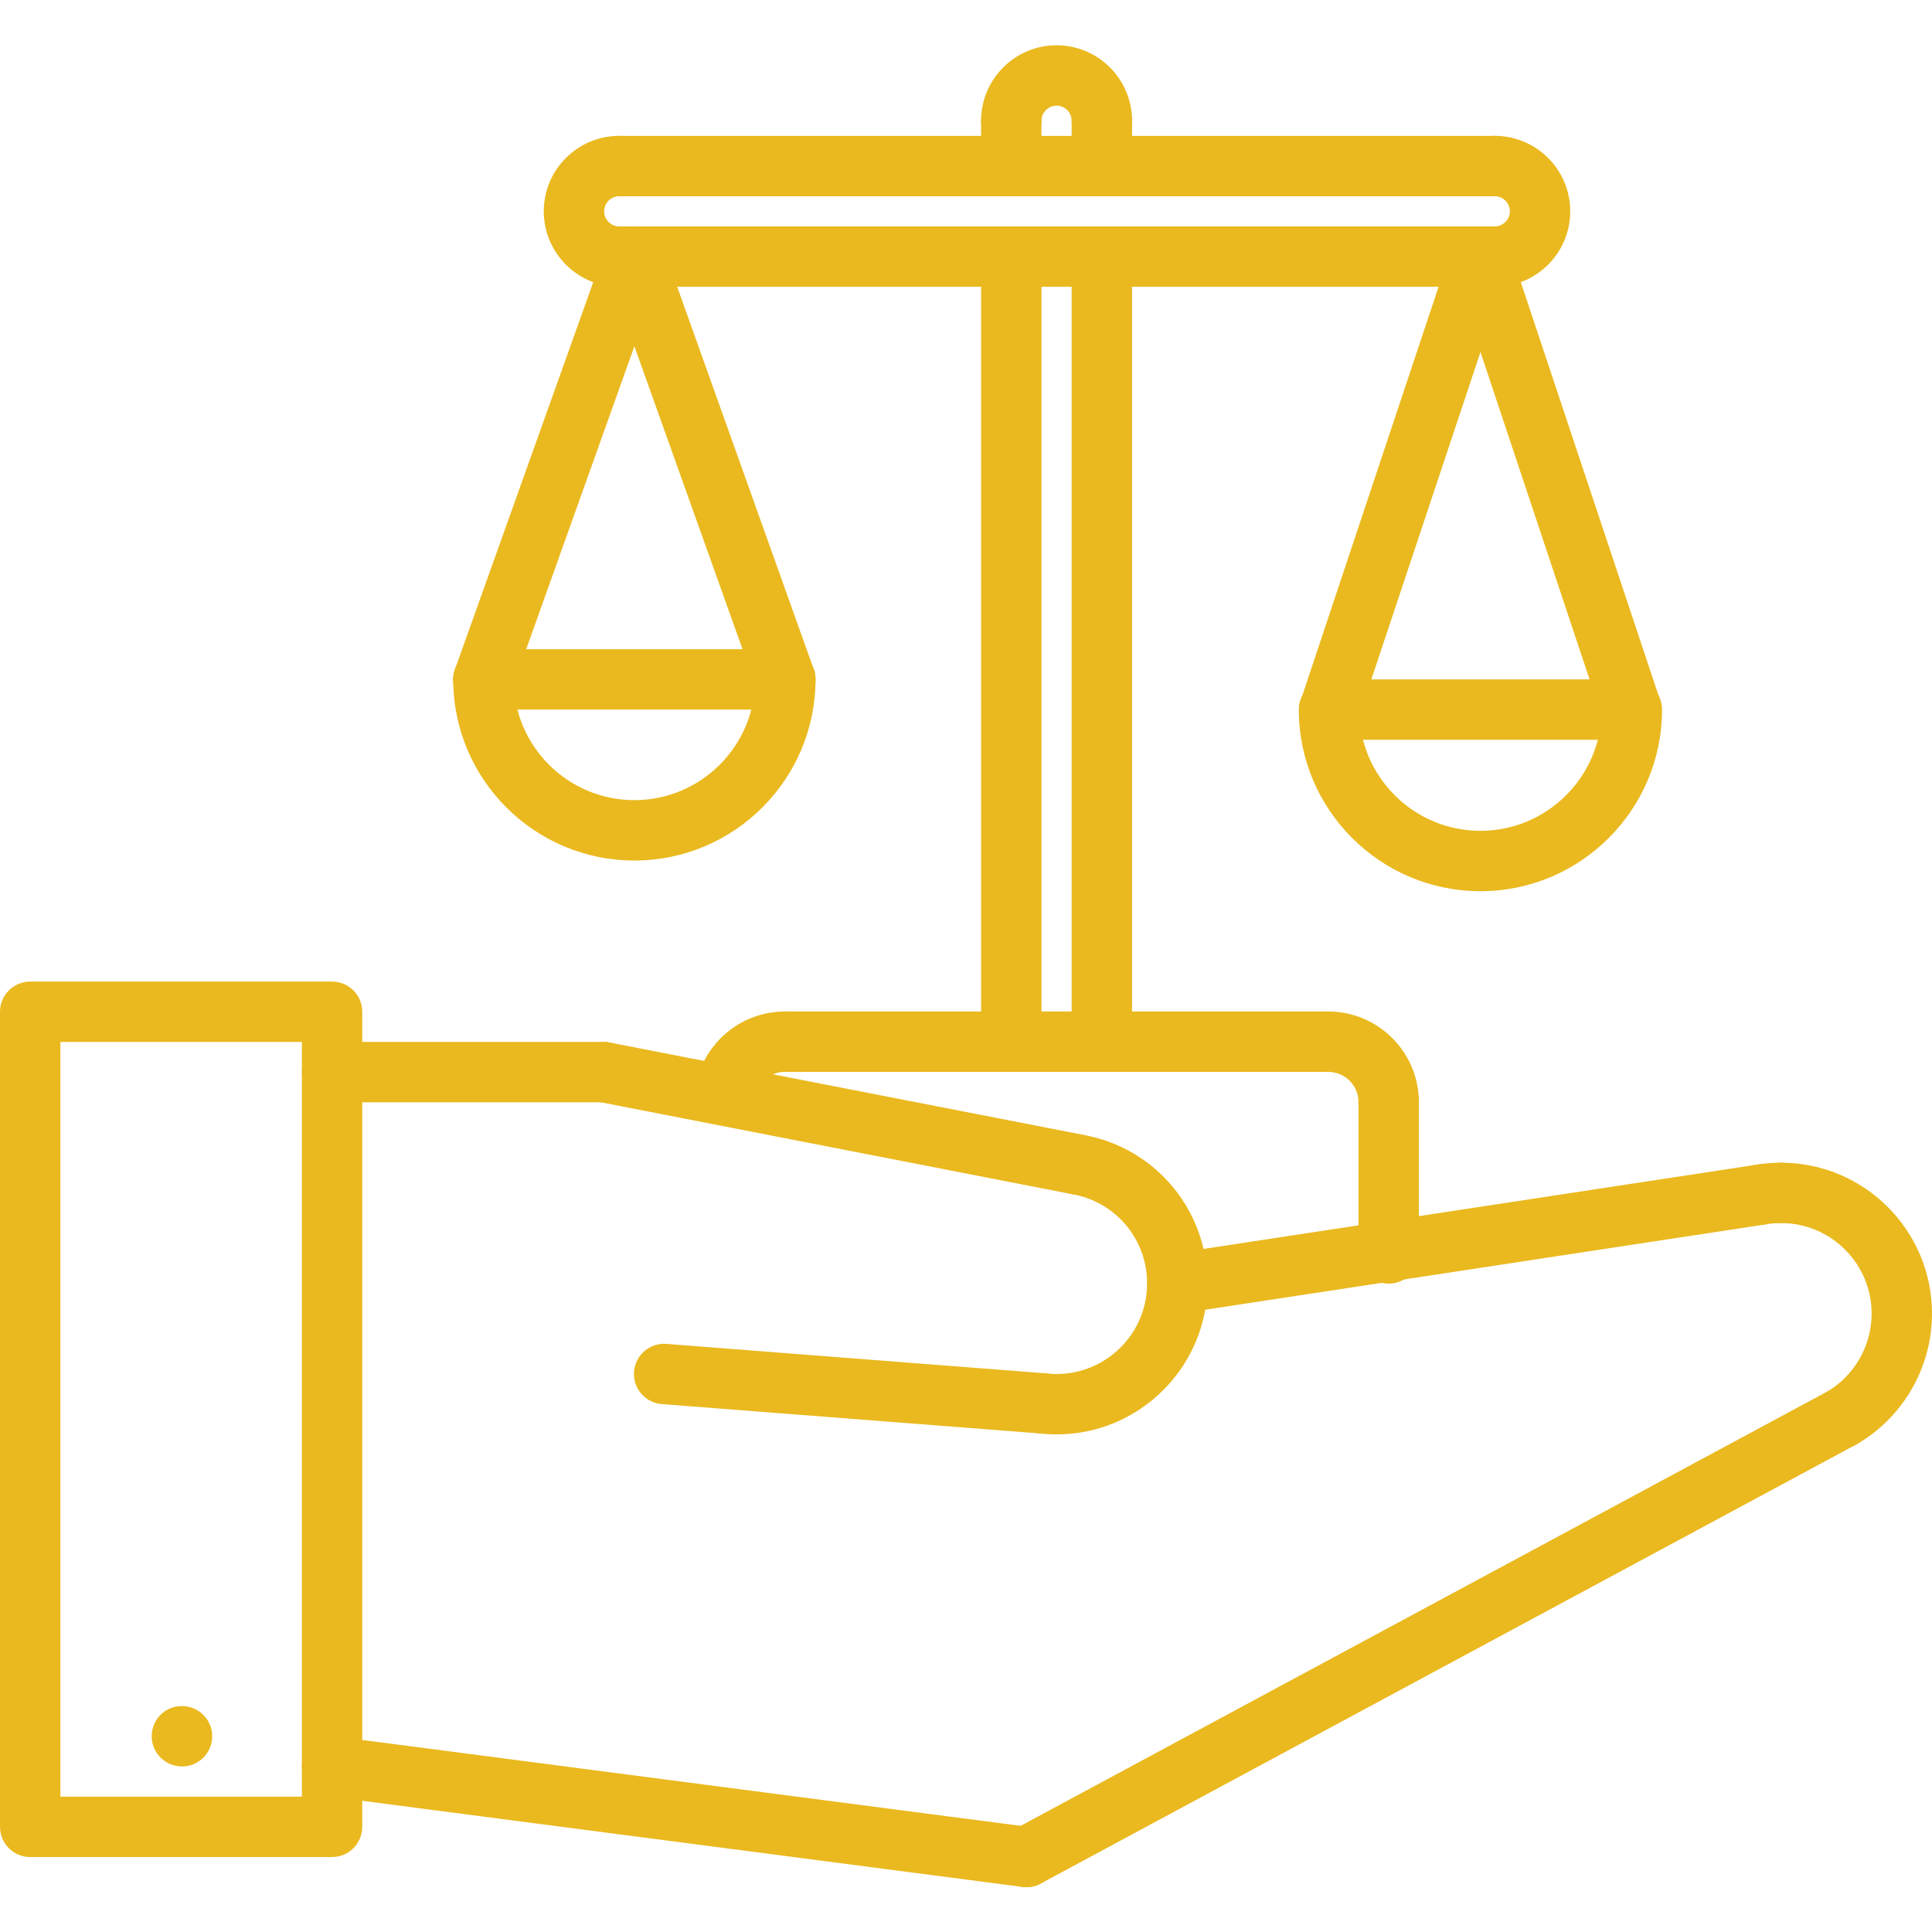 <?xml version="1.0"?>
<svg xmlns="http://www.w3.org/2000/svg" height="512px" viewBox="0 -12 512 512" width="512px" class=""><g><path d="m48.238 456.129c-4.422 0-8.039-3.578-8.039-8 0-4.426 3.535-8 7.953-8h.086c4.418 0 8 3.574 8 8 0 4.422-3.582 8-8 8zm0 0" data-original="#000000" class="active-path" data-old_color="#000000" fill="#EAB91F"/><path d="m488.016 371.848c-2.77 0-5.457-1.434-6.926-3.992-2.219-3.832-.906-8.719 2.91-10.926 7.406-4.281 12-12.25 12-20.801 0-13.234-10.77-24-24-24-4.426 0-8-3.578-8-8 0-4.426 3.574-8 8-8 22.055 0 40 17.941 40 40 0 14.23-7.656 27.512-19.984 34.641-1.262.734-2.641 1.078-4 1.078zm0 0" data-original="#000000" class="active-path" data-old_color="#000000" fill="#EAB91F"/><path d="m272.008 488.129c-2.848 0-5.609-1.52-7.055-4.207-2.098-3.891-.633-8.746 3.254-10.832l216-116.297c3.871-2.098 8.746-.633 10.832 3.254 2.09 3.891.633 8.746-3.254 10.832l-216 116.297c-1.199.648-2.496.953-3.777.953zm0 0" data-original="#000000" class="active-path" data-old_color="#000000" fill="#EAB91F"/><path d="m272.008 488.129c-.344 0-.688-.023-1.039-.074l-184-24c-4.383-.566-7.48-4.582-6.898-8.957.57-4.387 4.555-7.523 8.961-6.898l184 24c4.383.57 7.48 4.586 6.898 8.961-.523 4.031-3.961 6.969-7.922 6.969zm0 0" data-original="#000000" class="active-path" data-old_color="#000000" fill="#EAB91F"/><path d="m88 480.129h-80c-4.426 0-8-3.578-8-8v-216c0-4.426 3.574-8 8-8h80c4.426 0 8 3.574 8 8v216c0 4.422-3.574 8-8 8zm-72-16h64v-200h-64zm0 0" data-original="#000000" class="active-path" data-old_color="#000000" fill="#EAB91F"/><path d="m311.992 336.129c-3.887 0-7.297-2.832-7.895-6.801-.664-4.367 2.336-8.449 6.703-9.113l154.535-23.527c4.375-.664 8.449 2.336 9.113 6.703.664 4.371-2.336 8.449-6.707 9.113l-154.543 23.527c-.398.066-.809.098-1.207.098zm0 0" data-original="#000000" class="active-path" data-old_color="#000000" fill="#EAB91F"/><path d="m280 368.129c-4.426 0-8-3.578-8-8 0-4.426 3.574-8 8-8 13.23 0 24-10.77 24-24 0-11.723-8.352-21.664-19.863-23.648-4.352-.754-7.273-4.887-6.52-9.242.75-4.352 4.902-7.238 9.238-6.52 19.207 3.297 33.145 19.875 33.145 39.41 0 22.055-17.945 40-40 40zm0 0" data-original="#000000" class="active-path" data-old_color="#000000" fill="#EAB91F"/><path d="m285.504 304.594c-.504 0-1.023-.051-1.535-.152l-125.504-24.473c-4.336-.84-7.168-5.047-6.32-9.383.848-4.34 5.031-7.172 9.383-6.32l125.504 24.469c4.336.84 7.168 5.051 6.32 9.387-.742 3.824-4.094 6.473-7.848 6.473zm0 0" data-original="#000000" class="active-path" data-old_color="#000000" fill="#EAB91F"/><path d="m160 280.129h-72c-4.426 0-8-3.578-8-8 0-4.426 3.574-8 8-8h72c4.426 0 8 3.574 8 8 0 4.422-3.574 8-8 8zm0 0" data-original="#000000" class="active-path" data-old_color="#000000" fill="#EAB91F"/><path d="m276.641 367.938c-.199 0-.418-.008-.625-.027l-100.633-7.812c-4.406-.344-7.703-4.188-7.359-8.594.344-4.414 4.215-7.719 8.594-7.359l100.629 7.816c4.41.344 7.707 4.184 7.363 8.59-.328 4.203-3.824 7.387-7.969 7.387zm0 0" data-original="#000000" class="active-path" data-old_color="#000000" fill="#EAB91F"/><path d="m466.52 312.574c-3.832 0-7.223-2.766-7.879-6.68-.73-4.359 2.207-8.488 6.566-9.207 2.234-.375 4.512-.559 6.793-.559 4.426 0 8 3.574 8 8 0 4.422-3.574 8-8 8-1.414 0-2.809.117-4.152.344-.441.078-.887.102-1.328.102zm0 0" data-original="#000000" class="active-path" data-old_color="#000000" fill="#EAB91F"/><path d="m280 368.129c-1.441 0-2.855-.082-4.246-.242-4.395-.496-7.547-4.461-7.051-8.84.496-4.391 4.375-7.656 8.84-7.047.816.09 1.625.137 2.457.137 4.426 0 8 3.574 8 8 0 4.422-3.574 7.992-8 7.992zm0 0" data-original="#000000" class="active-path" data-old_color="#000000" fill="#EAB91F"/><path d="m192.129 286.113c-.32 0-.641-.016-.961-.059-4.391-.527-7.512-4.512-6.992-8.895 1.449-12.023 11.688-21.098 23.824-21.098 4.426 0 8 3.578 8 8 0 4.426-3.574 8-8 8-4.047 0-7.465 3.008-7.938 7-.496 4.066-3.941 7.051-7.934 7.051zm0 0" data-original="#000000" class="active-path" data-old_color="#000000" fill="#EAB91F"/><path d="m368.008 288.062c-4.422 0-8-3.574-8-8 0-4.414-3.582-8-8-8-4.422 0-8-3.574-8-8 0-4.422 3.578-8 8-8 13.23 0 24 10.77 24 24 0 4.426-3.574 8-8 8zm0 0" data-original="#000000" class="active-path" data-old_color="#000000" fill="#EAB91F"/><path d="m368.008 328.176c-4.422 0-8-3.574-8-8v-40.113c0-4.422 3.578-8 8-8 4.426 0 8 3.578 8 8v40.113c0 4.418-3.574 8-8 8zm0 0" data-original="#000000" class="active-path" data-old_color="#000000" fill="#EAB91F"/><path d="m352.008 272.062h-144.008c-4.426 0-8-3.574-8-8 0-4.422 3.574-8 8-8h144.008c4.426 0 8 3.578 8 8 0 4.426-3.574 8-8 8zm0 0" data-original="#000000" class="active-path" data-old_color="#000000" fill="#EAB91F"/><path d="m268.008 272.047c-4.422 0-8-3.574-8-8v-208.047c0-4.426 3.578-8 8-8 4.426 0 8 3.574 8 8v208.047c0 4.426-3.574 8-8 8zm0 0" data-original="#000000" class="active-path" data-old_color="#000000" fill="#EAB91F"/><path d="m292 272.047c-4.426 0-8-3.574-8-8v-208.047c0-4.426 3.574-8 8-8s8 3.574 8 8v208.047c0 4.426-3.574 8-8 8zm0 0" data-original="#000000" class="active-path" data-old_color="#000000" fill="#EAB91F"/><path d="m292 28c-4.426 0-8-3.574-8-8 0-2.199-1.801-4-4-4s-4 1.801-4 4c0 4.426-3.574 8-8 8s-8-3.574-8-8c0-11.031 8.969-20 20-20s20 8.969 20 20c0 4.426-3.574 8-8 8zm0 0" data-original="#000000" class="active-path" data-old_color="#000000" fill="#EAB91F"/><path d="m396.129 64c-4.426 0-8-3.574-8-8s3.574-8 8-8c2.199 0 4-1.801 4-4s-1.801-4-4-4c-4.426 0-8-3.574-8-8s3.574-8 8-8c11.031 0 20 8.969 20 20s-8.969 20-20 20zm0 0" data-original="#000000" class="active-path" data-old_color="#000000" fill="#EAB91F"/><path d="m164.105 64c-11.035 0-20-8.969-20-20s8.965-20 20-20c4.422 0 8 3.574 8 8s-3.578 8-8 8c-2.203 0-4 1.801-4 4s1.797 4 4 4c4.422 0 8 3.574 8 8s-3.586 8-8 8zm0 0" data-original="#000000" class="active-path" data-old_color="#000000" fill="#EAB91F"/><path d="m396.129 40.016h-231.488c-4.426 0-8-3.574-8-8 0-4.422 3.574-8 8-8h231.488c4.422 0 8 3.578 8 8 0 4.426-3.586 8-8 8zm0 0" data-original="#000000" class="active-path" data-old_color="#000000" fill="#EAB91F"/><path d="m396.129 64h-231.488c-4.426 0-8-3.574-8-8s3.574-8 8-8h231.488c4.422 0 8 3.574 8 8s-3.586 8-8 8zm0 0" data-original="#000000" class="active-path" data-old_color="#000000" fill="#EAB91F"/><path d="m268 40.016c-4.426 0-8-3.574-8-8v-12.016c0-4.426 3.574-8 8-8s8 3.574 8 8v12.016c0 4.426-3.574 8-8 8zm0 0" data-original="#000000" class="active-path" data-old_color="#000000" fill="#EAB91F"/><path d="m292 40c-4.426 0-8-3.574-8-8v-12c0-4.426 3.574-8 8-8s8 3.574 8 8v12c0 4.426-3.574 8-8 8zm0 0" data-original="#000000" class="active-path" data-old_color="#000000" fill="#EAB91F"/><path d="m168.113 216.047c-26.473 0-48.008-21.527-48.008-48 0-4.422 3.574-8 8-8 4.422 0 8 3.578 8 8 0 17.648 14.359 32 32.008 32 17.648 0 32.008-14.352 32.008-32 0-4.422 3.574-8 8-8 4.422 0 8 3.578 8 8 0 26.473-21.547 48-48.008 48zm0 0" data-original="#000000" class="active-path" data-old_color="#000000" fill="#EAB91F"/><path d="m208.121 176.047h-80.016c-4.426 0-8-3.574-8-8 0-4.422 3.574-8 8-8h80.016c4.422 0 8 3.578 8 8 0 4.426-3.586 8-8 8zm0 0" data-original="#000000" class="active-path" data-old_color="#000000" fill="#EAB91F"/><path d="m128.105 176.047c-.891 0-1.809-.152-2.691-.473-4.168-1.484-6.336-6.062-4.84-10.215l40.02-112.047c1.477-4.168 6.055-6.367 10.215-4.84 4.168 1.488 6.336 6.062 4.84 10.215l-40.016 112.047c-1.16 3.273-4.242 5.312-7.527 5.312zm0 0" data-original="#000000" class="active-path" data-old_color="#000000" fill="#EAB91F"/><path d="m208.121 176.047c-3.289 0-6.367-2.039-7.527-5.312l-40-112.047c-1.496-4.16.68-8.734 4.84-10.215 4.133-1.512 8.734.68 10.215 4.84l40 112.047c1.496 4.16-.68 8.738-4.84 10.215-.887.32-1.801.473-2.688.473zm0 0" data-original="#000000" class="active-path" data-old_color="#000000" fill="#EAB91F"/><path d="m392.328 224.176c-26.535 0-48.129-21.582-48.129-48.129 0-4.422 3.578-8 8-8 4.426 0 8 3.578 8 8 0 17.715 14.418 32.129 32.129 32.129s32.129-14.414 32.129-32.129c0-4.422 3.574-8 8-8 4.422 0 8 3.578 8 8 0 26.539-21.594 48.129-48.129 48.129zm0 0" data-original="#000000" class="active-path" data-old_color="#000000" fill="#EAB91F"/><path d="m432.336 184.047h-80.016c-4.426 0-8-3.574-8-8 0-4.422 3.574-8 8-8h80.016c4.426 0 8 3.578 8 8 0 4.426-3.574 8-8 8zm0 0" data-original="#000000" class="active-path" data-old_color="#000000" fill="#EAB91F"/><path d="m352.32 184.047c-.832 0-1.688-.137-2.527-.414-4.184-1.395-6.457-5.922-5.059-10.121l40.02-120.047c1.398-4.184 5.879-6.457 10.117-5.059 4.184 1.395 6.457 5.922 5.059 10.121l-40.02 120.047c-1.117 3.355-4.238 5.473-7.59 5.473zm0 0" data-original="#000000" class="active-path" data-old_color="#000000" fill="#EAB91F"/><path d="m432.336 184.047c-3.352 0-6.473-2.117-7.582-5.473l-40-120.047c-1.402-4.191.863-8.727 5.055-10.121 4.23-1.398 8.719.867 10.121 5.059l40 120.047c1.398 4.191-.867 8.727-5.059 10.121-.848.277-1.703.414-2.535.414zm0 0" data-original="#000000" class="active-path" data-old_color="#000000" fill="#EAB91F"/></g> </svg>
